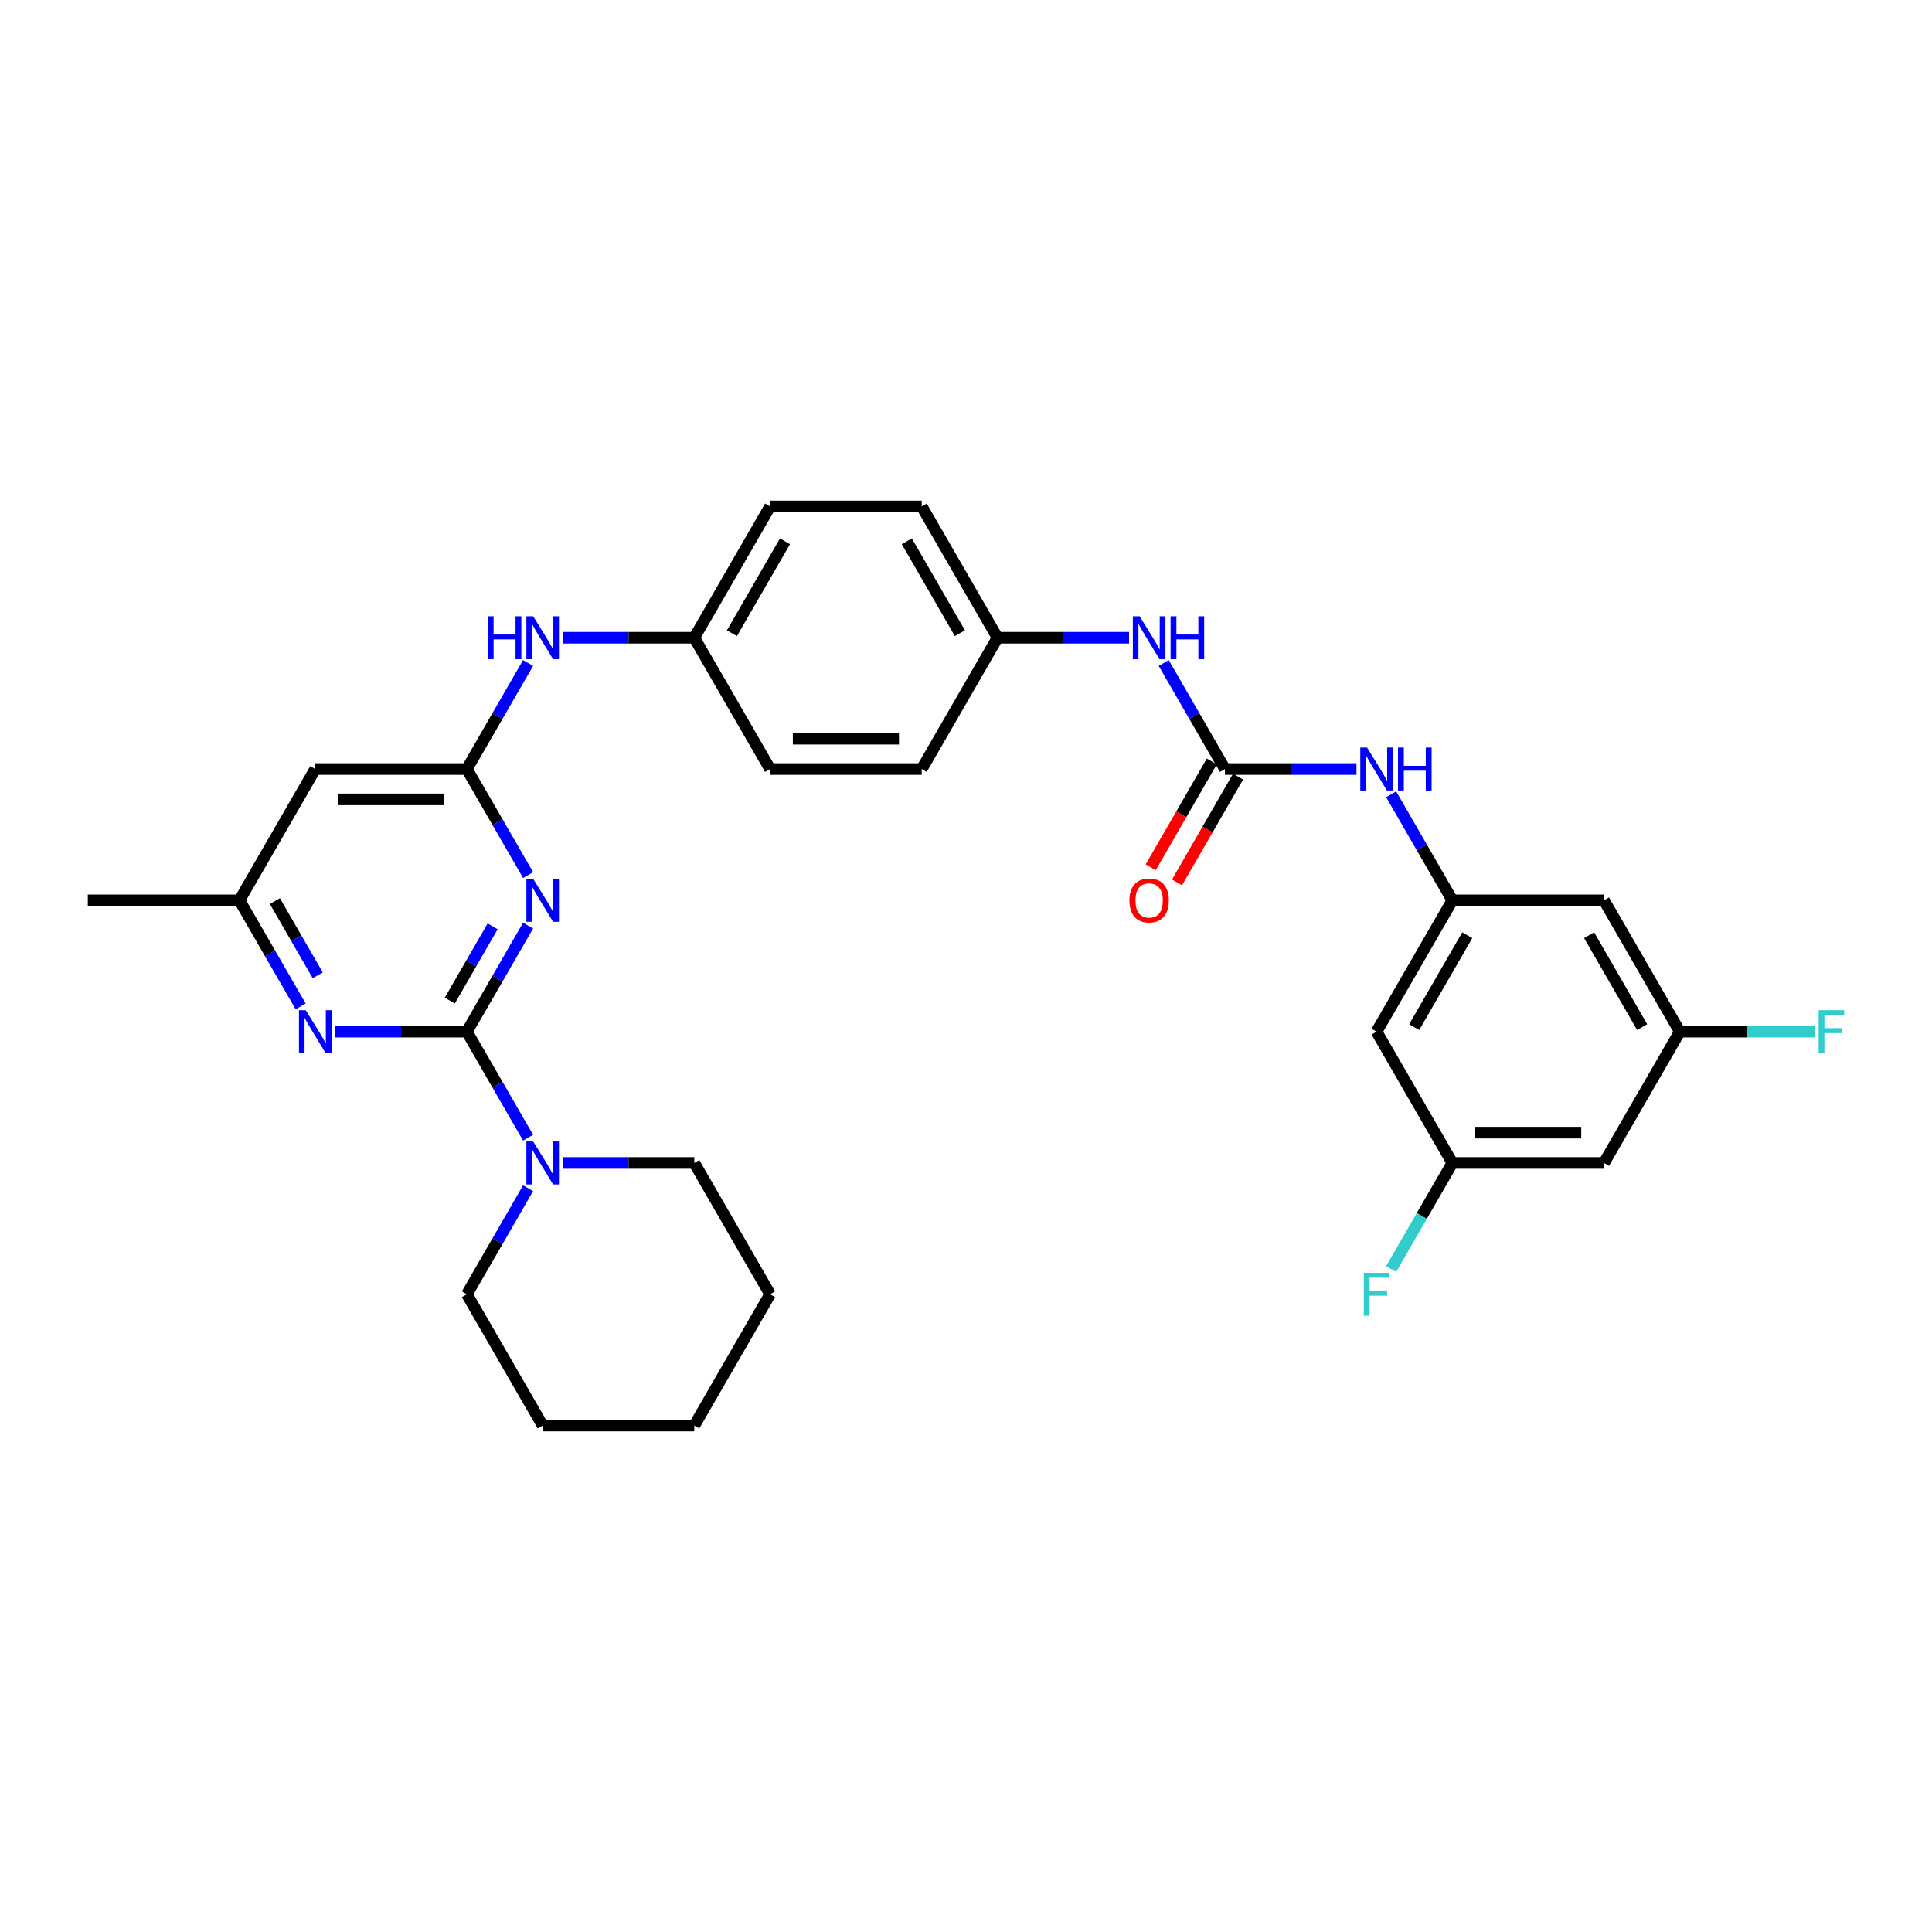 <?xml version='1.0' encoding='iso-8859-1'?>
<svg version='1.1' baseProfile='full'
              xmlns='http://www.w3.org/2000/svg'
                      xmlns:rdkit='http://www.rdkit.org/xml'
                      xmlns:xlink='http://www.w3.org/1999/xlink'
                  xml:space='preserve'
width='1000px' height='1000px' viewBox='0 0 1000 1000'>
<!-- END OF HEADER -->
<rect style='opacity:1.0;fill:#FFFFFF;stroke:none' width='1000' height='1000' x='0' y='0'> </rect>
<path class='bond-0' d='M 241.647,533.981 L 257.492,506.537' style='fill:none;fill-rule:evenodd;stroke:#000000;stroke-width:6px;stroke-linecap:butt;stroke-linejoin:miter;stroke-opacity:1' />
<path class='bond-0' d='M 257.492,506.537 L 273.337,479.093' style='fill:none;fill-rule:evenodd;stroke:#0000FF;stroke-width:6px;stroke-linecap:butt;stroke-linejoin:miter;stroke-opacity:1' />
<path class='bond-0' d='M 232.807,517.9 L 243.899,498.689' style='fill:none;fill-rule:evenodd;stroke:#000000;stroke-width:6px;stroke-linecap:butt;stroke-linejoin:miter;stroke-opacity:1' />
<path class='bond-0' d='M 243.899,498.689 L 254.99,479.478' style='fill:none;fill-rule:evenodd;stroke:#0000FF;stroke-width:6px;stroke-linecap:butt;stroke-linejoin:miter;stroke-opacity:1' />
<path class='bond-2' d='M 241.647,533.981 L 207.603,533.981' style='fill:none;fill-rule:evenodd;stroke:#000000;stroke-width:6px;stroke-linecap:butt;stroke-linejoin:miter;stroke-opacity:1' />
<path class='bond-2' d='M 207.603,533.981 L 173.56,533.981' style='fill:none;fill-rule:evenodd;stroke:#0000FF;stroke-width:6px;stroke-linecap:butt;stroke-linejoin:miter;stroke-opacity:1' />
<path class='bond-4' d='M 241.647,533.981 L 257.492,561.426' style='fill:none;fill-rule:evenodd;stroke:#000000;stroke-width:6px;stroke-linecap:butt;stroke-linejoin:miter;stroke-opacity:1' />
<path class='bond-4' d='M 257.492,561.426 L 273.337,588.87' style='fill:none;fill-rule:evenodd;stroke:#0000FF;stroke-width:6px;stroke-linecap:butt;stroke-linejoin:miter;stroke-opacity:1' />
<path class='bond-1' d='M 273.337,452.944 L 257.492,425.5' style='fill:none;fill-rule:evenodd;stroke:#0000FF;stroke-width:6px;stroke-linecap:butt;stroke-linejoin:miter;stroke-opacity:1' />
<path class='bond-1' d='M 257.492,425.5 L 241.647,398.056' style='fill:none;fill-rule:evenodd;stroke:#000000;stroke-width:6px;stroke-linecap:butt;stroke-linejoin:miter;stroke-opacity:1' />
<path class='bond-9' d='M 241.647,398.056 L 257.492,370.611' style='fill:none;fill-rule:evenodd;stroke:#000000;stroke-width:6px;stroke-linecap:butt;stroke-linejoin:miter;stroke-opacity:1' />
<path class='bond-9' d='M 257.492,370.611 L 273.337,343.167' style='fill:none;fill-rule:evenodd;stroke:#0000FF;stroke-width:6px;stroke-linecap:butt;stroke-linejoin:miter;stroke-opacity:1' />
<path class='bond-31' d='M 241.647,398.056 L 163.17,398.056' style='fill:none;fill-rule:evenodd;stroke:#000000;stroke-width:6px;stroke-linecap:butt;stroke-linejoin:miter;stroke-opacity:1' />
<path class='bond-31' d='M 229.875,413.751 L 174.941,413.751' style='fill:none;fill-rule:evenodd;stroke:#000000;stroke-width:6px;stroke-linecap:butt;stroke-linejoin:miter;stroke-opacity:1' />
<path class='bond-10' d='M 155.621,520.907 L 139.776,493.463' style='fill:none;fill-rule:evenodd;stroke:#0000FF;stroke-width:6px;stroke-linecap:butt;stroke-linejoin:miter;stroke-opacity:1' />
<path class='bond-10' d='M 139.776,493.463 L 123.931,466.019' style='fill:none;fill-rule:evenodd;stroke:#000000;stroke-width:6px;stroke-linecap:butt;stroke-linejoin:miter;stroke-opacity:1' />
<path class='bond-10' d='M 164.46,504.826 L 153.369,485.615' style='fill:none;fill-rule:evenodd;stroke:#0000FF;stroke-width:6px;stroke-linecap:butt;stroke-linejoin:miter;stroke-opacity:1' />
<path class='bond-10' d='M 153.369,485.615 L 142.277,466.404' style='fill:none;fill-rule:evenodd;stroke:#000000;stroke-width:6px;stroke-linecap:butt;stroke-linejoin:miter;stroke-opacity:1' />
<path class='bond-3' d='M 634.031,398.056 L 618.186,370.611' style='fill:none;fill-rule:evenodd;stroke:#000000;stroke-width:6px;stroke-linecap:butt;stroke-linejoin:miter;stroke-opacity:1' />
<path class='bond-3' d='M 618.186,370.611 L 602.341,343.167' style='fill:none;fill-rule:evenodd;stroke:#0000FF;stroke-width:6px;stroke-linecap:butt;stroke-linejoin:miter;stroke-opacity:1' />
<path class='bond-7' d='M 634.031,398.056 L 668.074,398.056' style='fill:none;fill-rule:evenodd;stroke:#000000;stroke-width:6px;stroke-linecap:butt;stroke-linejoin:miter;stroke-opacity:1' />
<path class='bond-7' d='M 668.074,398.056 L 702.117,398.056' style='fill:none;fill-rule:evenodd;stroke:#0000FF;stroke-width:6px;stroke-linecap:butt;stroke-linejoin:miter;stroke-opacity:1' />
<path class='bond-13' d='M 627.234,394.132 L 611.425,421.513' style='fill:none;fill-rule:evenodd;stroke:#000000;stroke-width:6px;stroke-linecap:butt;stroke-linejoin:miter;stroke-opacity:1' />
<path class='bond-13' d='M 611.425,421.513 L 595.617,448.895' style='fill:none;fill-rule:evenodd;stroke:#FF0000;stroke-width:6px;stroke-linecap:butt;stroke-linejoin:miter;stroke-opacity:1' />
<path class='bond-13' d='M 640.827,401.979 L 625.018,429.361' style='fill:none;fill-rule:evenodd;stroke:#000000;stroke-width:6px;stroke-linecap:butt;stroke-linejoin:miter;stroke-opacity:1' />
<path class='bond-13' d='M 625.018,429.361 L 609.209,456.743' style='fill:none;fill-rule:evenodd;stroke:#FF0000;stroke-width:6px;stroke-linecap:butt;stroke-linejoin:miter;stroke-opacity:1' />
<path class='bond-25' d='M 273.337,615.019 L 257.492,642.463' style='fill:none;fill-rule:evenodd;stroke:#0000FF;stroke-width:6px;stroke-linecap:butt;stroke-linejoin:miter;stroke-opacity:1' />
<path class='bond-25' d='M 257.492,642.463 L 241.647,669.907' style='fill:none;fill-rule:evenodd;stroke:#000000;stroke-width:6px;stroke-linecap:butt;stroke-linejoin:miter;stroke-opacity:1' />
<path class='bond-26' d='M 291.275,601.944 L 325.318,601.944' style='fill:none;fill-rule:evenodd;stroke:#0000FF;stroke-width:6px;stroke-linecap:butt;stroke-linejoin:miter;stroke-opacity:1' />
<path class='bond-26' d='M 325.318,601.944 L 359.362,601.944' style='fill:none;fill-rule:evenodd;stroke:#000000;stroke-width:6px;stroke-linecap:butt;stroke-linejoin:miter;stroke-opacity:1' />
<path class='bond-5' d='M 163.17,398.056 L 123.931,466.019' style='fill:none;fill-rule:evenodd;stroke:#000000;stroke-width:6px;stroke-linecap:butt;stroke-linejoin:miter;stroke-opacity:1' />
<path class='bond-6' d='M 751.746,466.019 L 735.901,438.574' style='fill:none;fill-rule:evenodd;stroke:#000000;stroke-width:6px;stroke-linecap:butt;stroke-linejoin:miter;stroke-opacity:1' />
<path class='bond-6' d='M 735.901,438.574 L 720.056,411.13' style='fill:none;fill-rule:evenodd;stroke:#0000FF;stroke-width:6px;stroke-linecap:butt;stroke-linejoin:miter;stroke-opacity:1' />
<path class='bond-11' d='M 751.746,466.019 L 712.507,533.981' style='fill:none;fill-rule:evenodd;stroke:#000000;stroke-width:6px;stroke-linecap:butt;stroke-linejoin:miter;stroke-opacity:1' />
<path class='bond-11' d='M 759.453,484.061 L 731.986,531.635' style='fill:none;fill-rule:evenodd;stroke:#000000;stroke-width:6px;stroke-linecap:butt;stroke-linejoin:miter;stroke-opacity:1' />
<path class='bond-12' d='M 751.746,466.019 L 830.223,466.019' style='fill:none;fill-rule:evenodd;stroke:#000000;stroke-width:6px;stroke-linecap:butt;stroke-linejoin:miter;stroke-opacity:1' />
<path class='bond-8' d='M 584.402,330.093 L 550.359,330.093' style='fill:none;fill-rule:evenodd;stroke:#0000FF;stroke-width:6px;stroke-linecap:butt;stroke-linejoin:miter;stroke-opacity:1' />
<path class='bond-8' d='M 550.359,330.093 L 516.315,330.093' style='fill:none;fill-rule:evenodd;stroke:#000000;stroke-width:6px;stroke-linecap:butt;stroke-linejoin:miter;stroke-opacity:1' />
<path class='bond-18' d='M 291.275,330.093 L 325.318,330.093' style='fill:none;fill-rule:evenodd;stroke:#0000FF;stroke-width:6px;stroke-linecap:butt;stroke-linejoin:miter;stroke-opacity:1' />
<path class='bond-18' d='M 325.318,330.093 L 359.362,330.093' style='fill:none;fill-rule:evenodd;stroke:#000000;stroke-width:6px;stroke-linecap:butt;stroke-linejoin:miter;stroke-opacity:1' />
<path class='bond-27' d='M 123.931,466.019 L 45.455,466.019' style='fill:none;fill-rule:evenodd;stroke:#000000;stroke-width:6px;stroke-linecap:butt;stroke-linejoin:miter;stroke-opacity:1' />
<path class='bond-14' d='M 712.507,533.981 L 751.746,601.944' style='fill:none;fill-rule:evenodd;stroke:#000000;stroke-width:6px;stroke-linecap:butt;stroke-linejoin:miter;stroke-opacity:1' />
<path class='bond-15' d='M 830.223,466.019 L 869.461,533.981' style='fill:none;fill-rule:evenodd;stroke:#000000;stroke-width:6px;stroke-linecap:butt;stroke-linejoin:miter;stroke-opacity:1' />
<path class='bond-15' d='M 822.516,484.061 L 849.983,531.635' style='fill:none;fill-rule:evenodd;stroke:#000000;stroke-width:6px;stroke-linecap:butt;stroke-linejoin:miter;stroke-opacity:1' />
<path class='bond-20' d='M 751.746,601.944 L 735.901,629.389' style='fill:none;fill-rule:evenodd;stroke:#000000;stroke-width:6px;stroke-linecap:butt;stroke-linejoin:miter;stroke-opacity:1' />
<path class='bond-20' d='M 735.901,629.389 L 720.056,656.833' style='fill:none;fill-rule:evenodd;stroke:#33CCCC;stroke-width:6px;stroke-linecap:butt;stroke-linejoin:miter;stroke-opacity:1' />
<path class='bond-34' d='M 751.746,601.944 L 830.223,601.944' style='fill:none;fill-rule:evenodd;stroke:#000000;stroke-width:6px;stroke-linecap:butt;stroke-linejoin:miter;stroke-opacity:1' />
<path class='bond-34' d='M 763.517,586.249 L 818.451,586.249' style='fill:none;fill-rule:evenodd;stroke:#000000;stroke-width:6px;stroke-linecap:butt;stroke-linejoin:miter;stroke-opacity:1' />
<path class='bond-16' d='M 869.461,533.981 L 830.223,601.944' style='fill:none;fill-rule:evenodd;stroke:#000000;stroke-width:6px;stroke-linecap:butt;stroke-linejoin:miter;stroke-opacity:1' />
<path class='bond-19' d='M 869.461,533.981 L 904.414,533.981' style='fill:none;fill-rule:evenodd;stroke:#000000;stroke-width:6px;stroke-linecap:butt;stroke-linejoin:miter;stroke-opacity:1' />
<path class='bond-19' d='M 904.414,533.981 L 939.368,533.981' style='fill:none;fill-rule:evenodd;stroke:#33CCCC;stroke-width:6px;stroke-linecap:butt;stroke-linejoin:miter;stroke-opacity:1' />
<path class='bond-17' d='M 516.315,330.093 L 477.077,262.13' style='fill:none;fill-rule:evenodd;stroke:#000000;stroke-width:6px;stroke-linecap:butt;stroke-linejoin:miter;stroke-opacity:1' />
<path class='bond-17' d='M 496.837,327.746 L 469.37,280.172' style='fill:none;fill-rule:evenodd;stroke:#000000;stroke-width:6px;stroke-linecap:butt;stroke-linejoin:miter;stroke-opacity:1' />
<path class='bond-33' d='M 516.315,330.093 L 477.077,398.056' style='fill:none;fill-rule:evenodd;stroke:#000000;stroke-width:6px;stroke-linecap:butt;stroke-linejoin:miter;stroke-opacity:1' />
<path class='bond-22' d='M 359.362,330.093 L 398.6,398.056' style='fill:none;fill-rule:evenodd;stroke:#000000;stroke-width:6px;stroke-linecap:butt;stroke-linejoin:miter;stroke-opacity:1' />
<path class='bond-24' d='M 359.362,330.093 L 398.6,262.13' style='fill:none;fill-rule:evenodd;stroke:#000000;stroke-width:6px;stroke-linecap:butt;stroke-linejoin:miter;stroke-opacity:1' />
<path class='bond-24' d='M 378.84,327.746 L 406.307,280.172' style='fill:none;fill-rule:evenodd;stroke:#000000;stroke-width:6px;stroke-linecap:butt;stroke-linejoin:miter;stroke-opacity:1' />
<path class='bond-21' d='M 477.077,398.056 L 398.6,398.056' style='fill:none;fill-rule:evenodd;stroke:#000000;stroke-width:6px;stroke-linecap:butt;stroke-linejoin:miter;stroke-opacity:1' />
<path class='bond-21' d='M 465.305,382.36 L 410.372,382.36' style='fill:none;fill-rule:evenodd;stroke:#000000;stroke-width:6px;stroke-linecap:butt;stroke-linejoin:miter;stroke-opacity:1' />
<path class='bond-23' d='M 477.077,262.13 L 398.6,262.13' style='fill:none;fill-rule:evenodd;stroke:#000000;stroke-width:6px;stroke-linecap:butt;stroke-linejoin:miter;stroke-opacity:1' />
<path class='bond-29' d='M 241.647,669.907 L 280.885,737.87' style='fill:none;fill-rule:evenodd;stroke:#000000;stroke-width:6px;stroke-linecap:butt;stroke-linejoin:miter;stroke-opacity:1' />
<path class='bond-28' d='M 359.362,601.944 L 398.6,669.907' style='fill:none;fill-rule:evenodd;stroke:#000000;stroke-width:6px;stroke-linecap:butt;stroke-linejoin:miter;stroke-opacity:1' />
<path class='bond-30' d='M 398.6,669.907 L 359.362,737.87' style='fill:none;fill-rule:evenodd;stroke:#000000;stroke-width:6px;stroke-linecap:butt;stroke-linejoin:miter;stroke-opacity:1' />
<path class='bond-32' d='M 280.885,737.87 L 359.362,737.87' style='fill:none;fill-rule:evenodd;stroke:#000000;stroke-width:6px;stroke-linecap:butt;stroke-linejoin:miter;stroke-opacity:1' />
<path  class='atom-1' d='M 275.972 454.906
L 283.255 466.678
Q 283.977 467.839, 285.138 469.942
Q 286.3 472.046, 286.363 472.171
L 286.363 454.906
L 289.313 454.906
L 289.313 477.131
L 286.268 477.131
L 278.452 464.261
Q 277.542 462.754, 276.569 461.027
Q 275.627 459.301, 275.344 458.767
L 275.344 477.131
L 272.457 477.131
L 272.457 454.906
L 275.972 454.906
' fill='#0000FF'/>
<path  class='atom-3' d='M 158.257 522.869
L 165.54 534.641
Q 166.262 535.802, 167.423 537.905
Q 168.585 540.008, 168.647 540.134
L 168.647 522.869
L 171.598 522.869
L 171.598 545.094
L 168.553 545.094
L 160.737 532.224
Q 159.827 530.717, 158.854 528.99
Q 157.912 527.264, 157.629 526.73
L 157.629 545.094
L 154.741 545.094
L 154.741 522.869
L 158.257 522.869
' fill='#0000FF'/>
<path  class='atom-5' d='M 275.972 590.832
L 283.255 602.604
Q 283.977 603.765, 285.138 605.868
Q 286.3 607.971, 286.363 608.097
L 286.363 590.832
L 289.313 590.832
L 289.313 613.057
L 286.268 613.057
L 278.452 600.186
Q 277.542 598.68, 276.569 596.953
Q 275.627 595.227, 275.344 594.693
L 275.344 613.057
L 272.457 613.057
L 272.457 590.832
L 275.972 590.832
' fill='#0000FF'/>
<path  class='atom-8' d='M 707.595 386.943
L 714.877 398.715
Q 715.599 399.876, 716.761 401.979
Q 717.922 404.083, 717.985 404.208
L 717.985 386.943
L 720.936 386.943
L 720.936 409.168
L 717.891 409.168
L 710.075 396.298
Q 709.164 394.791, 708.191 393.065
Q 707.249 391.338, 706.967 390.804
L 706.967 409.168
L 704.079 409.168
L 704.079 386.943
L 707.595 386.943
' fill='#0000FF'/>
<path  class='atom-8' d='M 723.604 386.943
L 726.617 386.943
L 726.617 396.392
L 737.981 396.392
L 737.981 386.943
L 740.994 386.943
L 740.994 409.168
L 737.981 409.168
L 737.981 398.903
L 726.617 398.903
L 726.617 409.168
L 723.604 409.168
L 723.604 386.943
' fill='#0000FF'/>
<path  class='atom-9' d='M 589.879 318.98
L 597.162 330.752
Q 597.884 331.913, 599.046 334.017
Q 600.207 336.12, 600.27 336.245
L 600.27 318.98
L 603.221 318.98
L 603.221 341.205
L 600.176 341.205
L 592.359 328.335
Q 591.449 326.828, 590.476 325.102
Q 589.534 323.375, 589.252 322.841
L 589.252 341.205
L 586.364 341.205
L 586.364 318.98
L 589.879 318.98
' fill='#0000FF'/>
<path  class='atom-9' d='M 605.889 318.98
L 608.902 318.98
L 608.902 328.429
L 620.266 328.429
L 620.266 318.98
L 623.279 318.98
L 623.279 341.205
L 620.266 341.205
L 620.266 330.94
L 608.902 330.94
L 608.902 341.205
L 605.889 341.205
L 605.889 318.98
' fill='#0000FF'/>
<path  class='atom-10' d='M 252.461 318.98
L 255.474 318.98
L 255.474 328.429
L 266.838 328.429
L 266.838 318.98
L 269.851 318.98
L 269.851 341.205
L 266.838 341.205
L 266.838 330.94
L 255.474 330.94
L 255.474 341.205
L 252.461 341.205
L 252.461 318.98
' fill='#0000FF'/>
<path  class='atom-10' d='M 275.972 318.98
L 283.255 330.752
Q 283.977 331.913, 285.138 334.017
Q 286.3 336.12, 286.363 336.245
L 286.363 318.98
L 289.313 318.98
L 289.313 341.205
L 286.268 341.205
L 278.452 328.335
Q 277.542 326.828, 276.569 325.102
Q 275.627 323.375, 275.344 322.841
L 275.344 341.205
L 272.457 341.205
L 272.457 318.98
L 275.972 318.98
' fill='#0000FF'/>
<path  class='atom-14' d='M 584.59 466.081
Q 584.59 460.745, 587.227 457.763
Q 589.864 454.781, 594.792 454.781
Q 599.72 454.781, 602.357 457.763
Q 604.994 460.745, 604.994 466.081
Q 604.994 471.481, 602.326 474.557
Q 599.658 477.602, 594.792 477.602
Q 589.895 477.602, 587.227 474.557
Q 584.59 471.512, 584.59 466.081
M 594.792 475.09
Q 598.182 475.09, 600.003 472.83
Q 601.855 470.539, 601.855 466.081
Q 601.855 461.718, 600.003 459.521
Q 598.182 457.292, 594.792 457.292
Q 591.402 457.292, 589.55 459.489
Q 587.729 461.687, 587.729 466.081
Q 587.729 470.57, 589.55 472.83
Q 591.402 475.09, 594.792 475.09
' fill='#FF0000'/>
<path  class='atom-20' d='M 941.33 522.869
L 954.545 522.869
L 954.545 525.412
L 944.312 525.412
L 944.312 532.161
L 953.415 532.161
L 953.415 534.735
L 944.312 534.735
L 944.312 545.094
L 941.33 545.094
L 941.33 522.869
' fill='#33CCCC'/>
<path  class='atom-21' d='M 705.9 658.795
L 719.115 658.795
L 719.115 661.338
L 708.882 661.338
L 708.882 668.087
L 717.985 668.087
L 717.985 670.661
L 708.882 670.661
L 708.882 681.02
L 705.9 681.02
L 705.9 658.795
' fill='#33CCCC'/>
</svg>
